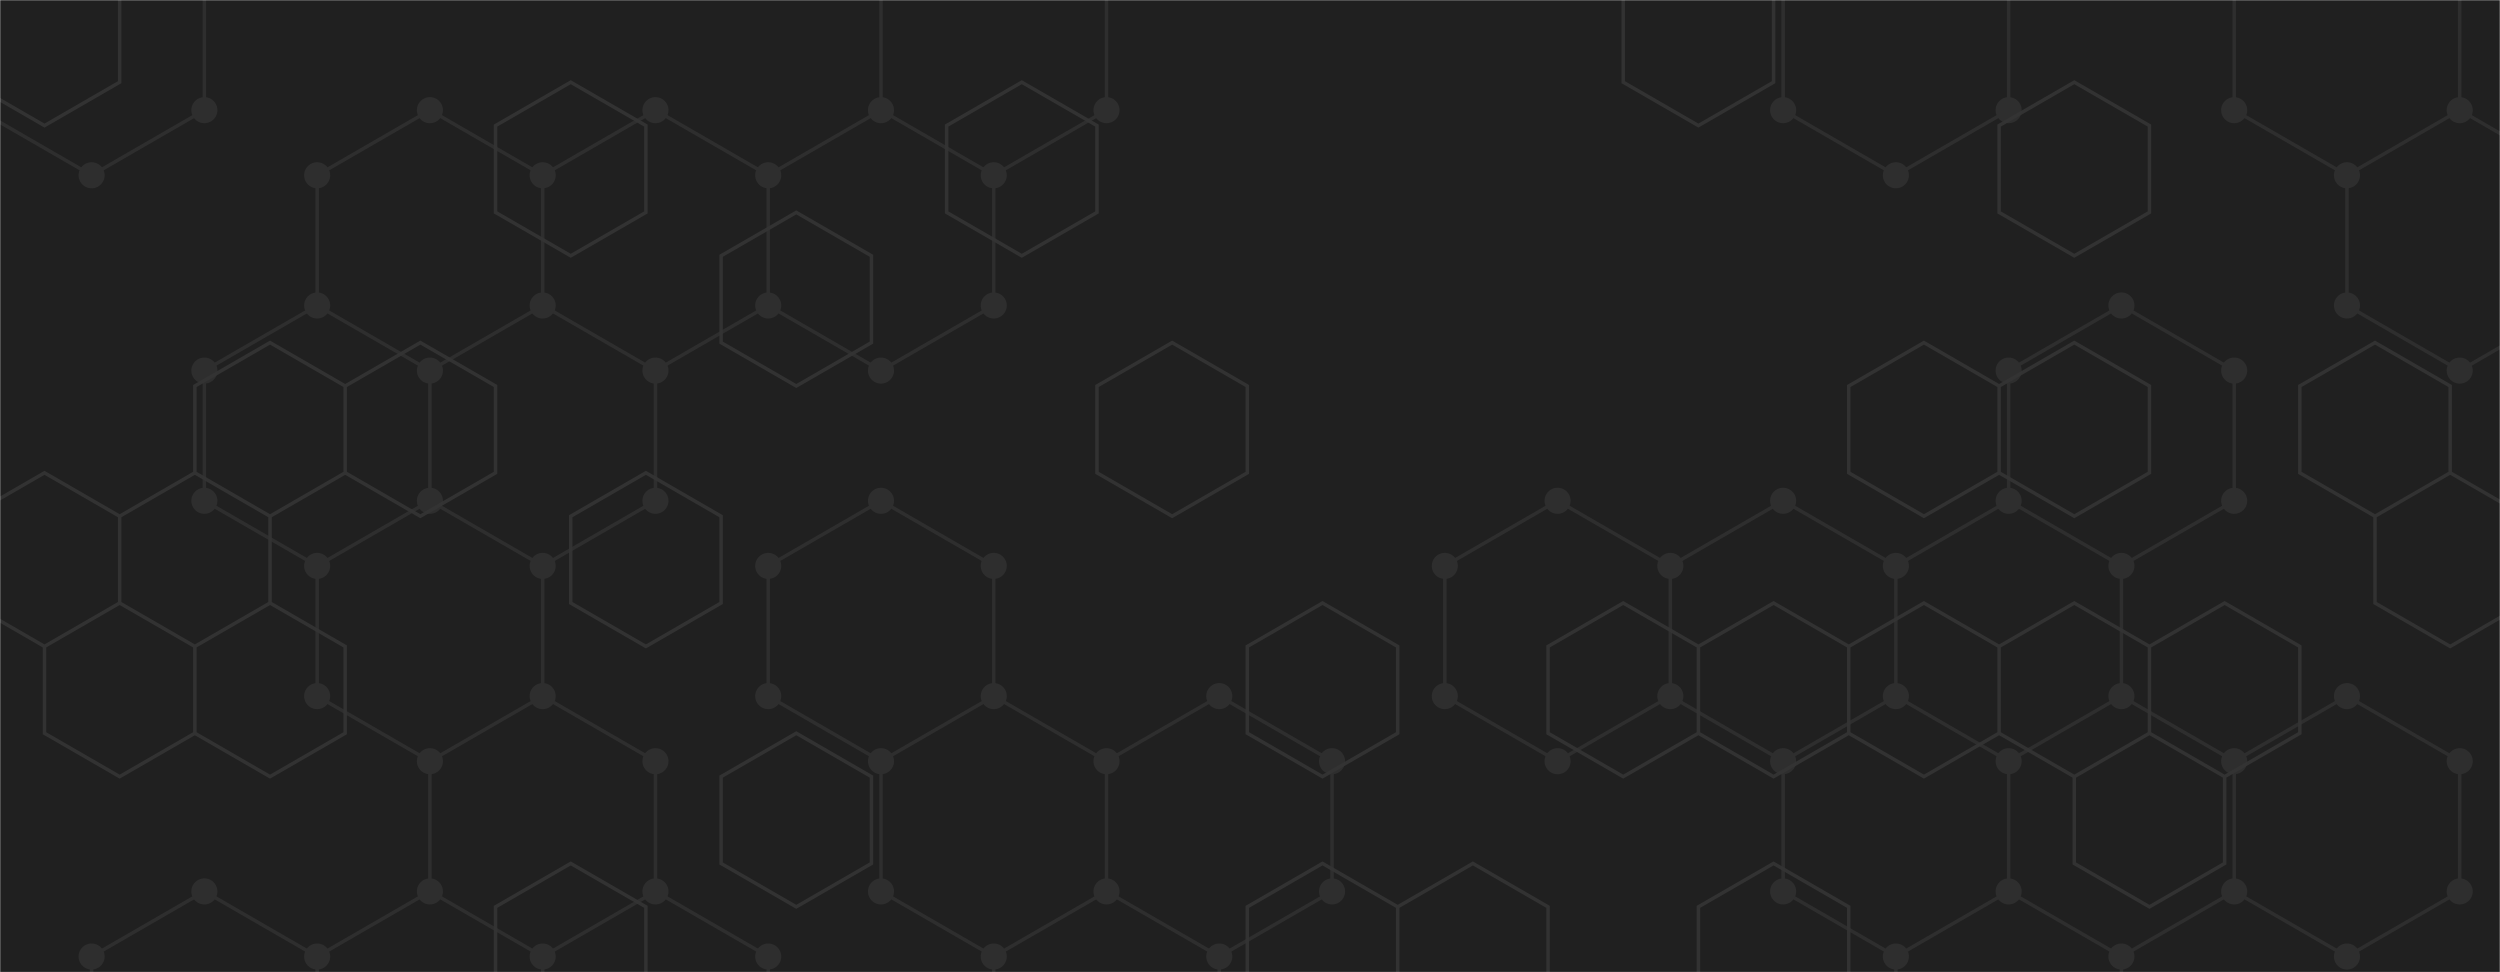 <svg xmlns="http://www.w3.org/2000/svg" xmlns:xlink="http://www.w3.org/1999/xlink" xmlns:svgjs="http://svgjs.dev/svgjs" width="1440" height="560" preserveAspectRatio="none" viewBox="0 0 1440 560"><g mask="url(&quot;#SvgjsMask1009&quot;)" fill="none"><rect width="1440" height="560" x="0" y="0" fill="rgba(32, 32, 32, 1)"></rect><path d="M52.77 -49.04L117.72 -11.54L117.72 63.46L52.77 100.96L-12.18 63.46L-12.18 -11.54zM117.72 513.46L182.68 550.96L182.68 625.96L117.72 663.46L52.77 625.96L52.77 550.96zM247.63 63.46L312.58 100.96L312.58 175.96L247.63 213.46L182.68 175.96L182.68 100.96zM182.68 175.96L247.63 213.46L247.63 288.46L182.68 325.96L117.72 288.46L117.72 213.46zM247.63 288.46L312.58 325.96L312.58 400.96L247.63 438.46L182.68 400.96L182.68 325.96zM247.63 513.46L312.58 550.96L312.58 625.96L247.63 663.46L182.68 625.96L182.68 550.96zM377.54 63.46L442.49 100.96L442.49 175.96L377.54 213.46L312.58 175.96L312.58 100.96zM312.58 175.96L377.54 213.46L377.54 288.46L312.58 325.96L247.63 288.46L247.63 213.46zM312.58 400.96L377.54 438.46L377.54 513.46L312.58 550.96L247.63 513.46L247.63 438.46zM377.54 513.46L442.49 550.96L442.49 625.96L377.54 663.46L312.58 625.96L312.58 550.96zM507.45 63.46L572.4 100.96L572.4 175.96L507.45 213.46L442.49 175.96L442.49 100.96zM507.45 288.46L572.4 325.96L572.4 400.96L507.45 438.46L442.49 400.96L442.49 325.96zM572.4 -49.04L637.35 -11.54L637.35 63.46L572.4 100.96L507.45 63.46L507.45 -11.54zM572.4 400.96L637.35 438.46L637.35 513.46L572.4 550.96L507.45 513.46L507.45 438.46zM637.35 513.46L702.31 550.96L702.31 625.96L637.35 663.46L572.4 625.96L572.4 550.96zM702.31 400.96L767.26 438.46L767.26 513.46L702.31 550.96L637.35 513.46L637.35 438.46zM897.17 288.46L962.12 325.96L962.12 400.96L897.17 438.46L832.21 400.96L832.21 325.96zM1027.08 288.46L1092.03 325.96L1092.03 400.96L1027.08 438.46L962.12 400.96L962.12 325.96zM1092.03 -49.04L1156.98 -11.54L1156.98 63.46L1092.03 100.96L1027.08 63.46L1027.08 -11.54zM1156.98 288.46L1221.94 325.96L1221.94 400.96L1156.98 438.46L1092.03 400.96L1092.03 325.96zM1092.03 400.96L1156.98 438.46L1156.98 513.46L1092.03 550.96L1027.08 513.46L1027.08 438.46zM1156.98 513.46L1221.94 550.96L1221.94 625.96L1156.98 663.46L1092.03 625.96L1092.03 550.96zM1221.94 175.96L1286.89 213.46L1286.89 288.46L1221.94 325.96L1156.98 288.46L1156.98 213.46zM1221.94 400.96L1286.89 438.46L1286.89 513.46L1221.94 550.96L1156.98 513.46L1156.98 438.46zM1351.85 -49.04L1416.8 -11.54L1416.8 63.46L1351.85 100.96L1286.89 63.46L1286.89 -11.54zM1416.8 63.46L1481.75 100.96L1481.75 175.96L1416.8 213.46L1351.85 175.96L1351.85 100.96zM1351.85 400.96L1416.8 438.46L1416.8 513.46L1351.85 550.96L1286.89 513.46L1286.89 438.46zM1546.71 63.46L1611.66 100.96L1611.66 175.96L1546.71 213.46L1481.75 175.96L1481.75 100.96z" stroke="rgba(46, 46, 46, 1)" stroke-width="2"></path><path d="M45.27 -49.04 a7.5 7.5 0 1 0 15 0 a7.5 7.5 0 1 0 -15 0zM110.22 -11.54 a7.5 7.5 0 1 0 15 0 a7.5 7.5 0 1 0 -15 0zM110.22 63.46 a7.5 7.5 0 1 0 15 0 a7.5 7.5 0 1 0 -15 0zM45.27 100.96 a7.5 7.5 0 1 0 15 0 a7.5 7.5 0 1 0 -15 0zM-19.68 63.46 a7.5 7.5 0 1 0 15 0 a7.5 7.5 0 1 0 -15 0zM-19.68 -11.54 a7.5 7.5 0 1 0 15 0 a7.5 7.5 0 1 0 -15 0zM110.22 513.46 a7.5 7.5 0 1 0 15 0 a7.5 7.5 0 1 0 -15 0zM175.18 550.96 a7.5 7.5 0 1 0 15 0 a7.5 7.5 0 1 0 -15 0zM175.18 625.96 a7.5 7.5 0 1 0 15 0 a7.5 7.5 0 1 0 -15 0zM110.22 663.46 a7.5 7.5 0 1 0 15 0 a7.5 7.5 0 1 0 -15 0zM45.27 625.96 a7.5 7.5 0 1 0 15 0 a7.5 7.5 0 1 0 -15 0zM45.27 550.96 a7.5 7.5 0 1 0 15 0 a7.5 7.5 0 1 0 -15 0zM240.13 63.46 a7.5 7.5 0 1 0 15 0 a7.5 7.5 0 1 0 -15 0zM305.08 100.96 a7.5 7.5 0 1 0 15 0 a7.5 7.5 0 1 0 -15 0zM305.08 175.96 a7.5 7.5 0 1 0 15 0 a7.5 7.5 0 1 0 -15 0zM240.13 213.46 a7.5 7.5 0 1 0 15 0 a7.5 7.5 0 1 0 -15 0zM175.18 175.96 a7.5 7.5 0 1 0 15 0 a7.5 7.5 0 1 0 -15 0zM175.18 100.96 a7.5 7.5 0 1 0 15 0 a7.5 7.5 0 1 0 -15 0zM240.13 288.46 a7.5 7.5 0 1 0 15 0 a7.5 7.5 0 1 0 -15 0zM175.18 325.96 a7.5 7.5 0 1 0 15 0 a7.5 7.5 0 1 0 -15 0zM110.22 288.46 a7.5 7.5 0 1 0 15 0 a7.5 7.5 0 1 0 -15 0zM110.22 213.46 a7.5 7.5 0 1 0 15 0 a7.5 7.5 0 1 0 -15 0zM305.08 325.96 a7.5 7.5 0 1 0 15 0 a7.5 7.5 0 1 0 -15 0zM305.08 400.96 a7.5 7.5 0 1 0 15 0 a7.5 7.5 0 1 0 -15 0zM240.13 438.46 a7.5 7.5 0 1 0 15 0 a7.5 7.5 0 1 0 -15 0zM175.18 400.96 a7.5 7.5 0 1 0 15 0 a7.5 7.5 0 1 0 -15 0zM240.13 513.46 a7.5 7.5 0 1 0 15 0 a7.5 7.5 0 1 0 -15 0zM305.08 550.96 a7.5 7.5 0 1 0 15 0 a7.5 7.5 0 1 0 -15 0zM305.08 625.96 a7.5 7.5 0 1 0 15 0 a7.5 7.5 0 1 0 -15 0zM240.13 663.46 a7.5 7.5 0 1 0 15 0 a7.5 7.5 0 1 0 -15 0zM370.04 63.46 a7.5 7.5 0 1 0 15 0 a7.5 7.5 0 1 0 -15 0zM434.99 100.96 a7.5 7.5 0 1 0 15 0 a7.5 7.5 0 1 0 -15 0zM434.99 175.96 a7.5 7.5 0 1 0 15 0 a7.5 7.5 0 1 0 -15 0zM370.04 213.46 a7.5 7.5 0 1 0 15 0 a7.5 7.5 0 1 0 -15 0zM370.04 288.46 a7.5 7.5 0 1 0 15 0 a7.5 7.5 0 1 0 -15 0zM370.04 438.46 a7.5 7.5 0 1 0 15 0 a7.5 7.5 0 1 0 -15 0zM370.04 513.46 a7.5 7.5 0 1 0 15 0 a7.5 7.5 0 1 0 -15 0zM434.99 550.96 a7.5 7.5 0 1 0 15 0 a7.5 7.5 0 1 0 -15 0zM434.99 625.96 a7.5 7.5 0 1 0 15 0 a7.5 7.5 0 1 0 -15 0zM370.04 663.46 a7.5 7.5 0 1 0 15 0 a7.5 7.5 0 1 0 -15 0zM499.95 63.46 a7.5 7.5 0 1 0 15 0 a7.5 7.5 0 1 0 -15 0zM564.9 100.96 a7.5 7.5 0 1 0 15 0 a7.5 7.5 0 1 0 -15 0zM564.9 175.96 a7.5 7.5 0 1 0 15 0 a7.5 7.5 0 1 0 -15 0zM499.95 213.46 a7.5 7.5 0 1 0 15 0 a7.5 7.5 0 1 0 -15 0zM499.95 288.46 a7.5 7.5 0 1 0 15 0 a7.5 7.5 0 1 0 -15 0zM564.9 325.96 a7.5 7.5 0 1 0 15 0 a7.5 7.5 0 1 0 -15 0zM564.9 400.96 a7.5 7.5 0 1 0 15 0 a7.5 7.5 0 1 0 -15 0zM499.95 438.46 a7.5 7.5 0 1 0 15 0 a7.5 7.5 0 1 0 -15 0zM434.99 400.96 a7.5 7.5 0 1 0 15 0 a7.5 7.5 0 1 0 -15 0zM434.99 325.96 a7.5 7.5 0 1 0 15 0 a7.5 7.5 0 1 0 -15 0zM564.9 -49.04 a7.5 7.5 0 1 0 15 0 a7.5 7.5 0 1 0 -15 0zM629.85 -11.54 a7.5 7.5 0 1 0 15 0 a7.5 7.5 0 1 0 -15 0zM629.85 63.46 a7.5 7.5 0 1 0 15 0 a7.5 7.5 0 1 0 -15 0zM499.95 -11.54 a7.5 7.5 0 1 0 15 0 a7.5 7.5 0 1 0 -15 0zM629.85 438.46 a7.5 7.5 0 1 0 15 0 a7.5 7.5 0 1 0 -15 0zM629.85 513.46 a7.5 7.5 0 1 0 15 0 a7.5 7.5 0 1 0 -15 0zM564.9 550.96 a7.5 7.5 0 1 0 15 0 a7.5 7.5 0 1 0 -15 0zM499.95 513.46 a7.5 7.5 0 1 0 15 0 a7.5 7.5 0 1 0 -15 0zM694.81 550.96 a7.5 7.5 0 1 0 15 0 a7.5 7.5 0 1 0 -15 0zM694.81 625.96 a7.5 7.5 0 1 0 15 0 a7.5 7.5 0 1 0 -15 0zM629.85 663.46 a7.5 7.5 0 1 0 15 0 a7.5 7.5 0 1 0 -15 0zM564.9 625.96 a7.5 7.5 0 1 0 15 0 a7.5 7.5 0 1 0 -15 0zM694.81 400.96 a7.5 7.5 0 1 0 15 0 a7.5 7.5 0 1 0 -15 0zM759.76 438.46 a7.5 7.5 0 1 0 15 0 a7.5 7.5 0 1 0 -15 0zM759.76 513.46 a7.5 7.5 0 1 0 15 0 a7.5 7.5 0 1 0 -15 0zM889.67 288.46 a7.5 7.5 0 1 0 15 0 a7.5 7.5 0 1 0 -15 0zM954.62 325.96 a7.5 7.5 0 1 0 15 0 a7.5 7.5 0 1 0 -15 0zM954.62 400.96 a7.5 7.5 0 1 0 15 0 a7.5 7.5 0 1 0 -15 0zM889.67 438.46 a7.5 7.5 0 1 0 15 0 a7.5 7.5 0 1 0 -15 0zM824.71 400.96 a7.5 7.5 0 1 0 15 0 a7.5 7.5 0 1 0 -15 0zM824.71 325.96 a7.5 7.5 0 1 0 15 0 a7.5 7.5 0 1 0 -15 0zM1019.58 288.46 a7.5 7.5 0 1 0 15 0 a7.5 7.5 0 1 0 -15 0zM1084.53 325.96 a7.5 7.5 0 1 0 15 0 a7.5 7.5 0 1 0 -15 0zM1084.53 400.96 a7.5 7.5 0 1 0 15 0 a7.5 7.5 0 1 0 -15 0zM1019.58 438.46 a7.5 7.5 0 1 0 15 0 a7.5 7.5 0 1 0 -15 0zM1084.53 -49.04 a7.5 7.5 0 1 0 15 0 a7.5 7.5 0 1 0 -15 0zM1149.48 -11.54 a7.5 7.5 0 1 0 15 0 a7.5 7.5 0 1 0 -15 0zM1149.48 63.46 a7.5 7.5 0 1 0 15 0 a7.5 7.5 0 1 0 -15 0zM1084.53 100.96 a7.5 7.5 0 1 0 15 0 a7.5 7.5 0 1 0 -15 0zM1019.58 63.46 a7.5 7.5 0 1 0 15 0 a7.5 7.5 0 1 0 -15 0zM1019.58 -11.54 a7.5 7.5 0 1 0 15 0 a7.5 7.5 0 1 0 -15 0zM1149.48 288.46 a7.5 7.5 0 1 0 15 0 a7.5 7.5 0 1 0 -15 0zM1214.44 325.96 a7.5 7.5 0 1 0 15 0 a7.5 7.5 0 1 0 -15 0zM1214.44 400.96 a7.5 7.5 0 1 0 15 0 a7.5 7.5 0 1 0 -15 0zM1149.48 438.46 a7.5 7.5 0 1 0 15 0 a7.5 7.5 0 1 0 -15 0zM1149.48 513.46 a7.5 7.5 0 1 0 15 0 a7.5 7.5 0 1 0 -15 0zM1084.53 550.96 a7.5 7.5 0 1 0 15 0 a7.5 7.5 0 1 0 -15 0zM1019.58 513.46 a7.5 7.5 0 1 0 15 0 a7.5 7.5 0 1 0 -15 0zM1214.44 550.96 a7.5 7.5 0 1 0 15 0 a7.5 7.5 0 1 0 -15 0zM1214.44 625.96 a7.5 7.5 0 1 0 15 0 a7.5 7.5 0 1 0 -15 0zM1149.48 663.46 a7.5 7.5 0 1 0 15 0 a7.5 7.5 0 1 0 -15 0zM1084.53 625.96 a7.5 7.5 0 1 0 15 0 a7.5 7.5 0 1 0 -15 0zM1214.44 175.96 a7.5 7.5 0 1 0 15 0 a7.5 7.5 0 1 0 -15 0zM1279.39 213.46 a7.5 7.5 0 1 0 15 0 a7.5 7.5 0 1 0 -15 0zM1279.39 288.46 a7.5 7.5 0 1 0 15 0 a7.5 7.5 0 1 0 -15 0zM1149.48 213.46 a7.5 7.5 0 1 0 15 0 a7.5 7.5 0 1 0 -15 0zM1279.39 438.46 a7.5 7.5 0 1 0 15 0 a7.5 7.5 0 1 0 -15 0zM1279.39 513.46 a7.5 7.5 0 1 0 15 0 a7.5 7.5 0 1 0 -15 0zM1344.35 -49.04 a7.5 7.5 0 1 0 15 0 a7.5 7.5 0 1 0 -15 0zM1409.3 -11.54 a7.5 7.5 0 1 0 15 0 a7.5 7.5 0 1 0 -15 0zM1409.3 63.46 a7.5 7.5 0 1 0 15 0 a7.5 7.5 0 1 0 -15 0zM1344.35 100.96 a7.5 7.5 0 1 0 15 0 a7.5 7.5 0 1 0 -15 0zM1279.39 63.46 a7.5 7.5 0 1 0 15 0 a7.5 7.5 0 1 0 -15 0zM1279.39 -11.54 a7.5 7.5 0 1 0 15 0 a7.5 7.5 0 1 0 -15 0zM1474.25 100.96 a7.5 7.5 0 1 0 15 0 a7.5 7.5 0 1 0 -15 0zM1474.25 175.96 a7.5 7.5 0 1 0 15 0 a7.5 7.5 0 1 0 -15 0zM1409.3 213.46 a7.5 7.5 0 1 0 15 0 a7.5 7.5 0 1 0 -15 0zM1344.35 175.96 a7.5 7.5 0 1 0 15 0 a7.5 7.5 0 1 0 -15 0zM1344.35 400.96 a7.5 7.5 0 1 0 15 0 a7.5 7.5 0 1 0 -15 0zM1409.3 438.46 a7.5 7.5 0 1 0 15 0 a7.5 7.5 0 1 0 -15 0zM1409.3 513.46 a7.5 7.5 0 1 0 15 0 a7.5 7.5 0 1 0 -15 0zM1344.35 550.96 a7.5 7.5 0 1 0 15 0 a7.5 7.5 0 1 0 -15 0zM1539.21 63.46 a7.5 7.5 0 1 0 15 0 a7.5 7.5 0 1 0 -15 0zM1604.16 100.96 a7.5 7.5 0 1 0 15 0 a7.5 7.5 0 1 0 -15 0zM1604.16 175.96 a7.5 7.5 0 1 0 15 0 a7.5 7.5 0 1 0 -15 0zM1539.21 213.46 a7.5 7.5 0 1 0 15 0 a7.5 7.5 0 1 0 -15 0z" fill="rgba(46, 46, 46, 1)"></path><path d="M25.62 -27.66L68.92 -2.66L68.92 47.34L25.62 72.34L-17.68 47.34L-17.68 -2.66zM25.62 272.34L68.92 297.34L68.92 347.34L25.62 372.34L-17.68 347.34L-17.68 297.34zM68.92 347.34L112.23 372.34L112.23 422.34L68.92 447.34L25.62 422.34L25.62 372.34zM155.53 197.34L198.83 222.34L198.83 272.34L155.53 297.34L112.23 272.34L112.23 222.34zM112.23 272.34L155.53 297.34L155.53 347.34L112.23 372.34L68.92 347.34L68.92 297.34zM155.53 347.34L198.83 372.34L198.83 422.34L155.53 447.34L112.23 422.34L112.23 372.34zM242.13 197.34L285.44 222.34L285.44 272.34L242.13 297.34L198.83 272.34L198.83 222.34zM328.74 47.34L372.04 72.34L372.04 122.34L328.74 147.34L285.44 122.34L285.44 72.34zM328.74 497.34L372.04 522.34L372.04 572.34L328.74 597.34L285.44 572.34L285.44 522.34zM372.04 272.34L415.34 297.34L415.34 347.34L372.04 372.34L328.74 347.34L328.74 297.34zM458.65 122.34L501.95 147.34L501.95 197.34L458.65 222.34L415.34 197.34L415.34 147.34zM458.65 422.34L501.95 447.34L501.95 497.34L458.65 522.34L415.34 497.34L415.34 447.34zM588.55 47.34L631.86 72.34L631.86 122.34L588.55 147.34L545.25 122.34L545.25 72.34zM675.16 197.34L718.46 222.34L718.46 272.34L675.16 297.34L631.86 272.34L631.86 222.34zM761.76 347.34L805.07 372.34L805.07 422.34L761.76 447.34L718.46 422.34L718.46 372.34zM761.76 497.34L805.07 522.34L805.07 572.34L761.76 597.34L718.46 572.34L718.46 522.34zM848.37 497.34L891.67 522.34L891.67 572.34L848.37 597.34L805.07 572.34L805.07 522.34zM934.97 347.34L978.28 372.34L978.28 422.34L934.97 447.34L891.67 422.34L891.67 372.34zM978.28 -27.66L1021.58 -2.66L1021.58 47.34L978.28 72.34L934.97 47.34L934.97 -2.66zM1021.58 347.34L1064.88 372.34L1064.88 422.34L1021.58 447.34L978.28 422.34L978.28 372.34zM1021.58 497.34L1064.88 522.34L1064.88 572.34L1021.58 597.34L978.28 572.34L978.28 522.34zM1108.18 197.34L1151.48 222.34L1151.48 272.34L1108.18 297.34L1064.88 272.34L1064.88 222.34zM1108.18 347.34L1151.48 372.34L1151.48 422.34L1108.18 447.34L1064.88 422.34L1064.88 372.34zM1194.79 47.34L1238.09 72.34L1238.09 122.34L1194.79 147.34L1151.48 122.34L1151.48 72.34zM1194.79 197.34L1238.09 222.34L1238.09 272.34L1194.79 297.34L1151.48 272.34L1151.48 222.34zM1194.79 347.34L1238.09 372.34L1238.09 422.34L1194.79 447.34L1151.48 422.34L1151.48 372.34zM1281.39 347.34L1324.69 372.34L1324.69 422.34L1281.39 447.34L1238.09 422.34L1238.09 372.34zM1238.09 422.34L1281.39 447.34L1281.39 497.34L1238.09 522.34L1194.79 497.34L1194.79 447.34zM1368 197.34L1411.3 222.34L1411.3 272.34L1368 297.34L1324.69 272.34L1324.69 222.34zM1411.3 272.34L1454.6 297.34L1454.6 347.34L1411.3 372.34L1368 347.34L1368 297.34z" stroke="rgba(52, 52, 52, 0.93)" stroke-width="2"></path></g><defs><mask id="SvgjsMask1009"><rect width="1440" height="560" fill="#ffffff"></rect></mask></defs></svg>